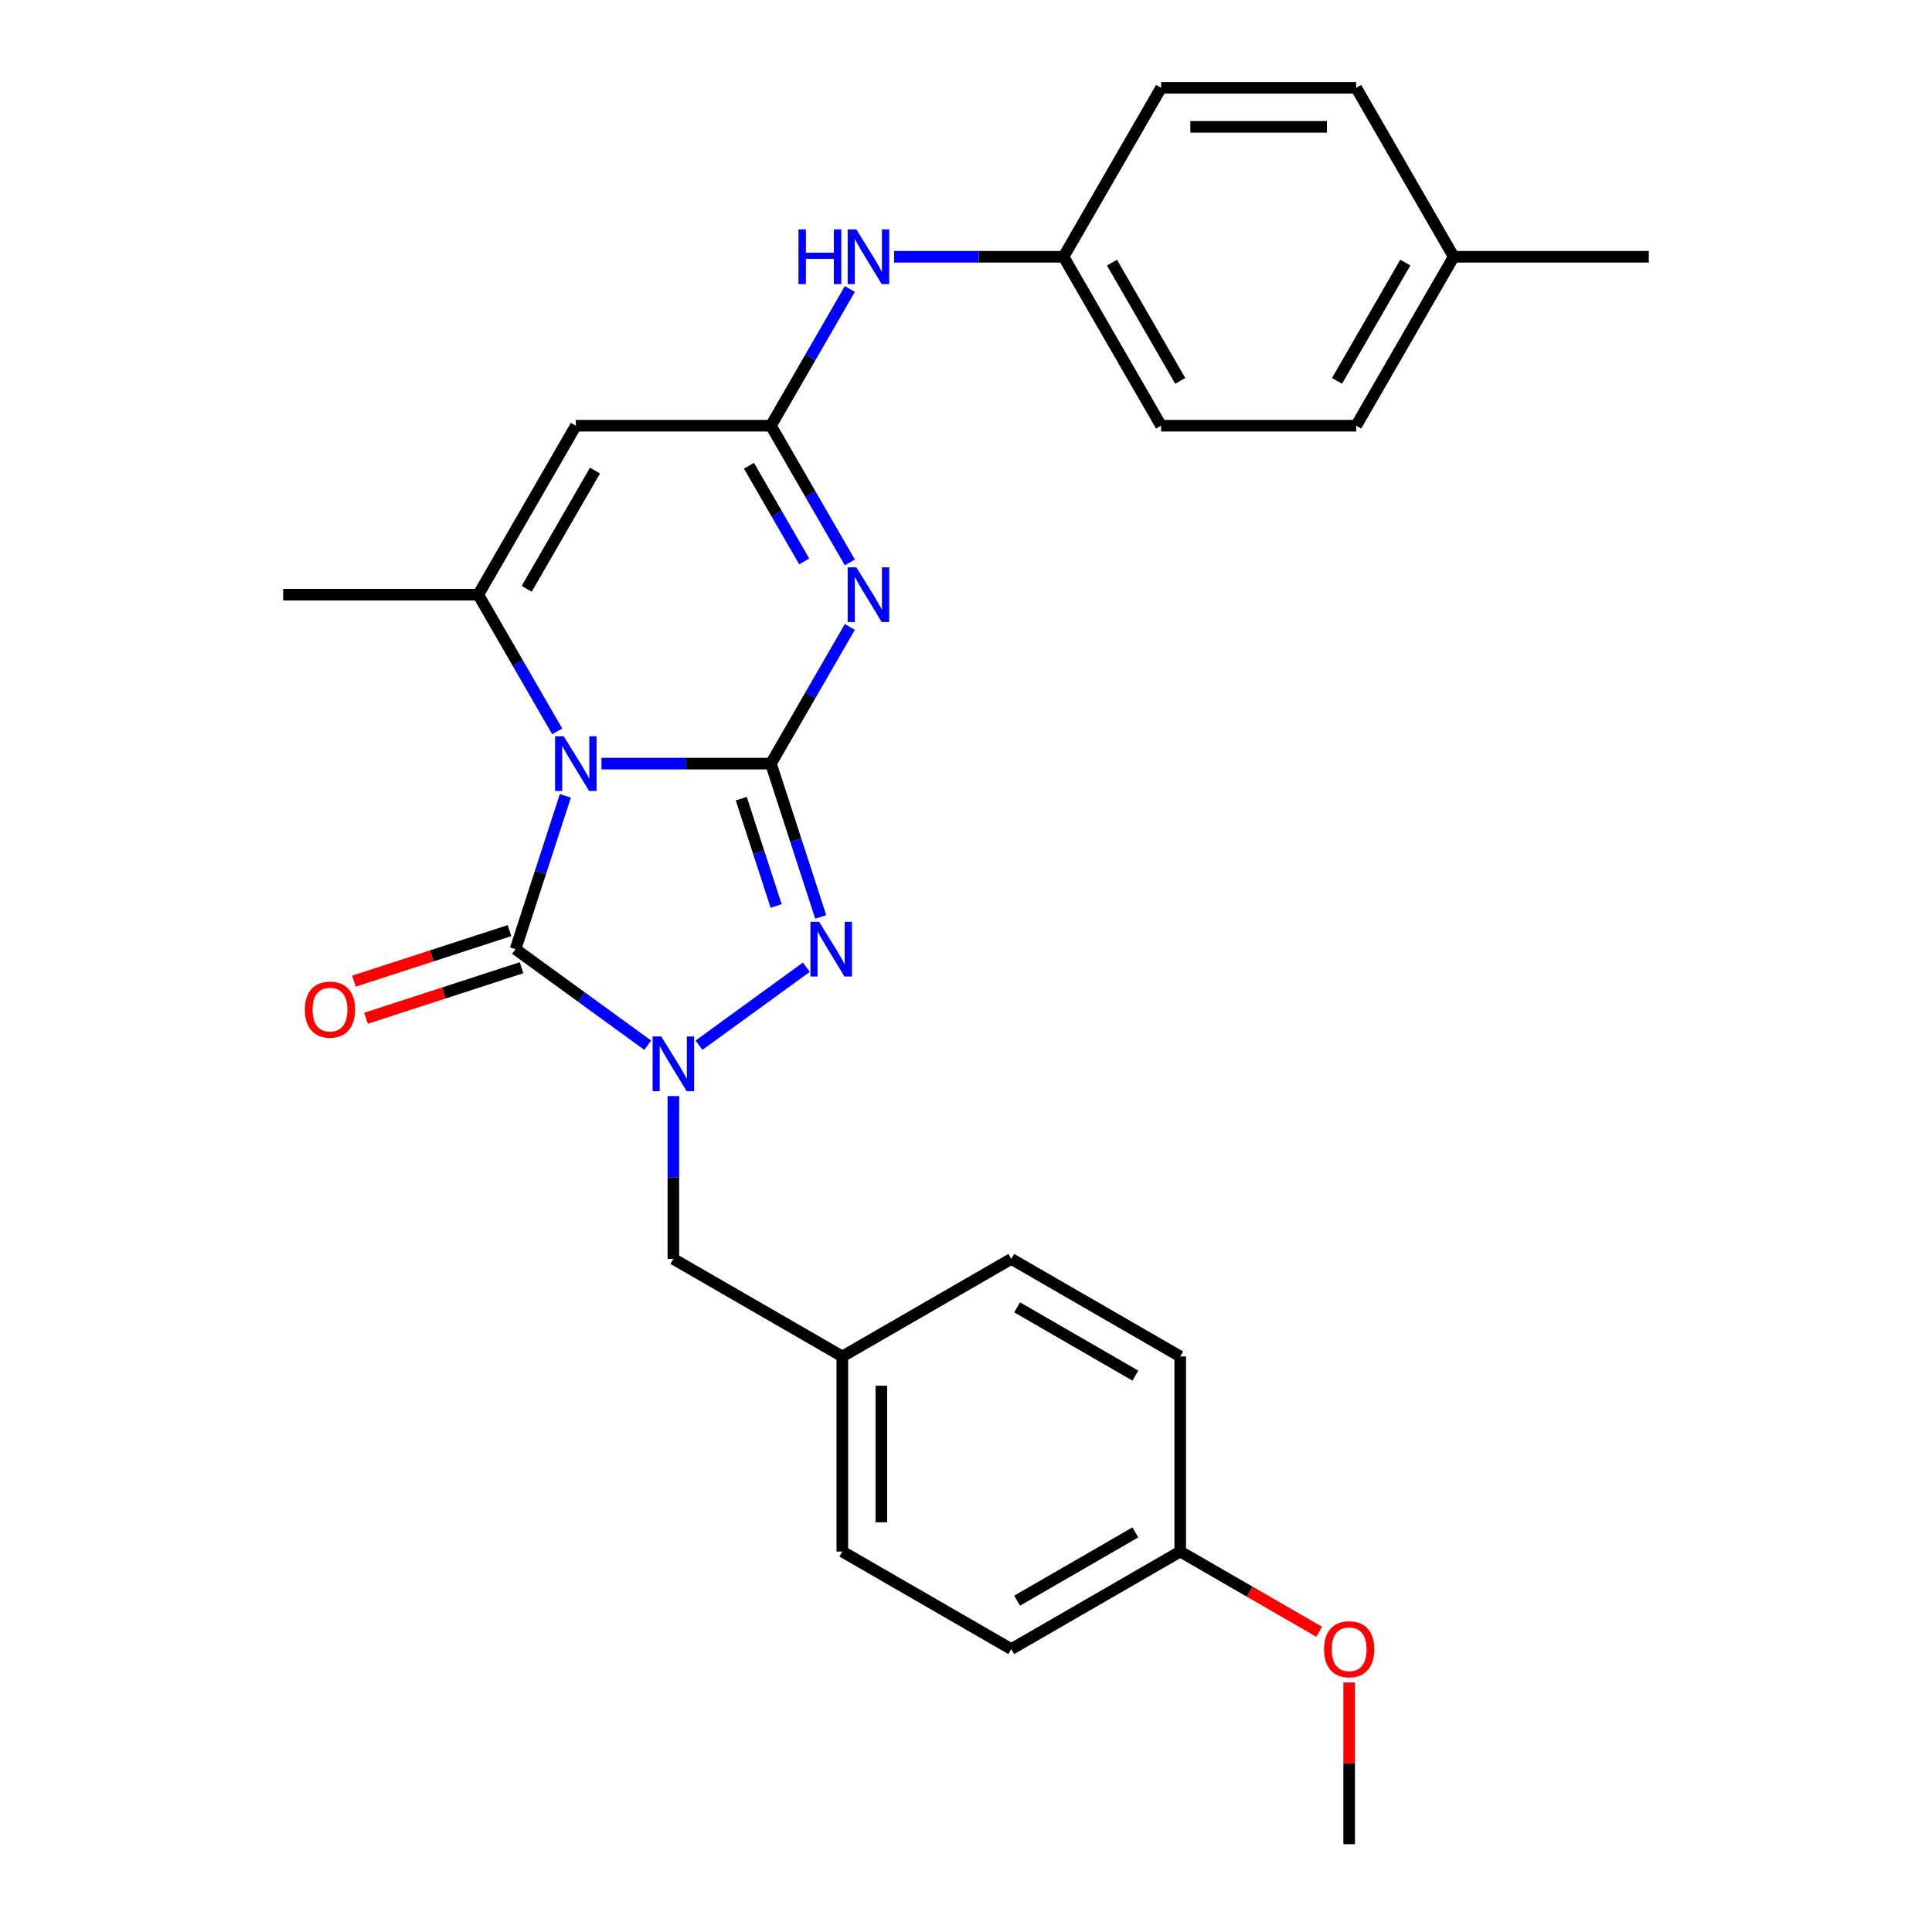 <?xml version='1.0' encoding='iso-8859-1'?>
<svg version='1.1' baseProfile='full'
              xmlns='http://www.w3.org/2000/svg'
                      xmlns:rdkit='http://www.rdkit.org/xml'
                      xmlns:xlink='http://www.w3.org/1999/xlink'
                  xml:space='preserve'
width='1000px' height='1000px' viewBox='0 0 1000 1000'>
<!-- END OF HEADER -->
<rect style='opacity:1.0;fill:#FFFFFF;stroke:none' width='1000' height='1000' x='0' y='0'> </rect>
<path class='bond-0' d='M 311.31,395.249 L 355.167,395.249' style='fill:none;fill-rule:evenodd;stroke:#0000FF;stroke-width:6px;stroke-linecap:butt;stroke-linejoin:miter;stroke-opacity:1' />
<path class='bond-0' d='M 355.167,395.249 L 399.023,395.249' style='fill:none;fill-rule:evenodd;stroke:#000000;stroke-width:6px;stroke-linecap:butt;stroke-linejoin:miter;stroke-opacity:1' />
<path class='bond-1' d='M 292.625,411.934 L 279.733,451.609' style='fill:none;fill-rule:evenodd;stroke:#0000FF;stroke-width:6px;stroke-linecap:butt;stroke-linejoin:miter;stroke-opacity:1' />
<path class='bond-1' d='M 279.733,451.609 L 266.842,491.284' style='fill:none;fill-rule:evenodd;stroke:#000000;stroke-width:6px;stroke-linecap:butt;stroke-linejoin:miter;stroke-opacity:1' />
<path class='bond-5' d='M 288.413,378.565 L 267.985,343.183' style='fill:none;fill-rule:evenodd;stroke:#0000FF;stroke-width:6px;stroke-linecap:butt;stroke-linejoin:miter;stroke-opacity:1' />
<path class='bond-5' d='M 267.985,343.183 L 247.557,307.801' style='fill:none;fill-rule:evenodd;stroke:#000000;stroke-width:6px;stroke-linecap:butt;stroke-linejoin:miter;stroke-opacity:1' />
<path class='bond-2' d='M 399.023,395.249 L 419.451,359.867' style='fill:none;fill-rule:evenodd;stroke:#000000;stroke-width:6px;stroke-linecap:butt;stroke-linejoin:miter;stroke-opacity:1' />
<path class='bond-2' d='M 419.451,359.867 L 439.879,324.485' style='fill:none;fill-rule:evenodd;stroke:#0000FF;stroke-width:6px;stroke-linecap:butt;stroke-linejoin:miter;stroke-opacity:1' />
<path class='bond-4' d='M 399.023,395.249 L 411.914,434.925' style='fill:none;fill-rule:evenodd;stroke:#000000;stroke-width:6px;stroke-linecap:butt;stroke-linejoin:miter;stroke-opacity:1' />
<path class='bond-4' d='M 411.914,434.925 L 424.805,474.6' style='fill:none;fill-rule:evenodd;stroke:#0000FF;stroke-width:6px;stroke-linecap:butt;stroke-linejoin:miter;stroke-opacity:1' />
<path class='bond-4' d='M 383.683,413.393 L 392.707,441.165' style='fill:none;fill-rule:evenodd;stroke:#000000;stroke-width:6px;stroke-linecap:butt;stroke-linejoin:miter;stroke-opacity:1' />
<path class='bond-4' d='M 392.707,441.165 L 401.731,468.938' style='fill:none;fill-rule:evenodd;stroke:#0000FF;stroke-width:6px;stroke-linecap:butt;stroke-linejoin:miter;stroke-opacity:1' />
<path class='bond-3' d='M 266.842,491.284 L 301.056,516.142' style='fill:none;fill-rule:evenodd;stroke:#000000;stroke-width:6px;stroke-linecap:butt;stroke-linejoin:miter;stroke-opacity:1' />
<path class='bond-3' d='M 301.056,516.142 L 335.27,541' style='fill:none;fill-rule:evenodd;stroke:#0000FF;stroke-width:6px;stroke-linecap:butt;stroke-linejoin:miter;stroke-opacity:1' />
<path class='bond-10' d='M 263.722,481.681 L 223.467,494.761' style='fill:none;fill-rule:evenodd;stroke:#000000;stroke-width:6px;stroke-linecap:butt;stroke-linejoin:miter;stroke-opacity:1' />
<path class='bond-10' d='M 223.467,494.761 L 183.211,507.84' style='fill:none;fill-rule:evenodd;stroke:#FF0000;stroke-width:6px;stroke-linecap:butt;stroke-linejoin:miter;stroke-opacity:1' />
<path class='bond-10' d='M 269.963,500.888 L 229.707,513.968' style='fill:none;fill-rule:evenodd;stroke:#000000;stroke-width:6px;stroke-linecap:butt;stroke-linejoin:miter;stroke-opacity:1' />
<path class='bond-10' d='M 229.707,513.968 L 189.452,527.047' style='fill:none;fill-rule:evenodd;stroke:#FF0000;stroke-width:6px;stroke-linecap:butt;stroke-linejoin:miter;stroke-opacity:1' />
<path class='bond-28' d='M 439.879,291.116 L 419.451,255.734' style='fill:none;fill-rule:evenodd;stroke:#0000FF;stroke-width:6px;stroke-linecap:butt;stroke-linejoin:miter;stroke-opacity:1' />
<path class='bond-28' d='M 419.451,255.734 L 399.023,220.352' style='fill:none;fill-rule:evenodd;stroke:#000000;stroke-width:6px;stroke-linecap:butt;stroke-linejoin:miter;stroke-opacity:1' />
<path class='bond-28' d='M 416.261,290.599 L 401.961,265.832' style='fill:none;fill-rule:evenodd;stroke:#0000FF;stroke-width:6px;stroke-linecap:butt;stroke-linejoin:miter;stroke-opacity:1' />
<path class='bond-28' d='M 401.961,265.832 L 387.662,241.064' style='fill:none;fill-rule:evenodd;stroke:#000000;stroke-width:6px;stroke-linecap:butt;stroke-linejoin:miter;stroke-opacity:1' />
<path class='bond-8' d='M 348.534,567.322 L 348.534,609.468' style='fill:none;fill-rule:evenodd;stroke:#0000FF;stroke-width:6px;stroke-linecap:butt;stroke-linejoin:miter;stroke-opacity:1' />
<path class='bond-8' d='M 348.534,609.468 L 348.534,651.614' style='fill:none;fill-rule:evenodd;stroke:#000000;stroke-width:6px;stroke-linecap:butt;stroke-linejoin:miter;stroke-opacity:1' />
<path class='bond-27' d='M 361.799,541 L 417.372,500.624' style='fill:none;fill-rule:evenodd;stroke:#0000FF;stroke-width:6px;stroke-linecap:butt;stroke-linejoin:miter;stroke-opacity:1' />
<path class='bond-7' d='M 247.557,307.801 L 298.046,220.352' style='fill:none;fill-rule:evenodd;stroke:#000000;stroke-width:6px;stroke-linecap:butt;stroke-linejoin:miter;stroke-opacity:1' />
<path class='bond-7' d='M 272.62,304.781 L 307.962,243.567' style='fill:none;fill-rule:evenodd;stroke:#000000;stroke-width:6px;stroke-linecap:butt;stroke-linejoin:miter;stroke-opacity:1' />
<path class='bond-13' d='M 247.557,307.801 L 146.58,307.801' style='fill:none;fill-rule:evenodd;stroke:#000000;stroke-width:6px;stroke-linecap:butt;stroke-linejoin:miter;stroke-opacity:1' />
<path class='bond-6' d='M 399.023,220.352 L 298.046,220.352' style='fill:none;fill-rule:evenodd;stroke:#000000;stroke-width:6px;stroke-linecap:butt;stroke-linejoin:miter;stroke-opacity:1' />
<path class='bond-9' d='M 399.023,220.352 L 419.451,184.97' style='fill:none;fill-rule:evenodd;stroke:#000000;stroke-width:6px;stroke-linecap:butt;stroke-linejoin:miter;stroke-opacity:1' />
<path class='bond-9' d='M 419.451,184.97 L 439.879,149.588' style='fill:none;fill-rule:evenodd;stroke:#0000FF;stroke-width:6px;stroke-linecap:butt;stroke-linejoin:miter;stroke-opacity:1' />
<path class='bond-12' d='M 348.534,651.614 L 435.983,702.103' style='fill:none;fill-rule:evenodd;stroke:#000000;stroke-width:6px;stroke-linecap:butt;stroke-linejoin:miter;stroke-opacity:1' />
<path class='bond-11' d='M 462.776,132.903 L 506.632,132.903' style='fill:none;fill-rule:evenodd;stroke:#0000FF;stroke-width:6px;stroke-linecap:butt;stroke-linejoin:miter;stroke-opacity:1' />
<path class='bond-11' d='M 506.632,132.903 L 550.489,132.903' style='fill:none;fill-rule:evenodd;stroke:#000000;stroke-width:6px;stroke-linecap:butt;stroke-linejoin:miter;stroke-opacity:1' />
<path class='bond-16' d='M 550.489,132.903 L 600.977,45.455' style='fill:none;fill-rule:evenodd;stroke:#000000;stroke-width:6px;stroke-linecap:butt;stroke-linejoin:miter;stroke-opacity:1' />
<path class='bond-17' d='M 550.489,132.903 L 600.977,220.352' style='fill:none;fill-rule:evenodd;stroke:#000000;stroke-width:6px;stroke-linecap:butt;stroke-linejoin:miter;stroke-opacity:1' />
<path class='bond-17' d='M 575.552,135.923 L 610.894,197.137' style='fill:none;fill-rule:evenodd;stroke:#000000;stroke-width:6px;stroke-linecap:butt;stroke-linejoin:miter;stroke-opacity:1' />
<path class='bond-18' d='M 435.983,702.103 L 523.432,651.614' style='fill:none;fill-rule:evenodd;stroke:#000000;stroke-width:6px;stroke-linecap:butt;stroke-linejoin:miter;stroke-opacity:1' />
<path class='bond-19' d='M 435.983,702.103 L 435.983,803.08' style='fill:none;fill-rule:evenodd;stroke:#000000;stroke-width:6px;stroke-linecap:butt;stroke-linejoin:miter;stroke-opacity:1' />
<path class='bond-19' d='M 456.179,717.249 L 456.179,787.933' style='fill:none;fill-rule:evenodd;stroke:#000000;stroke-width:6px;stroke-linecap:butt;stroke-linejoin:miter;stroke-opacity:1' />
<path class='bond-14' d='M 610.881,803.08 L 523.432,853.568' style='fill:none;fill-rule:evenodd;stroke:#000000;stroke-width:6px;stroke-linecap:butt;stroke-linejoin:miter;stroke-opacity:1' />
<path class='bond-14' d='M 587.666,793.163 L 526.451,828.505' style='fill:none;fill-rule:evenodd;stroke:#000000;stroke-width:6px;stroke-linecap:butt;stroke-linejoin:miter;stroke-opacity:1' />
<path class='bond-24' d='M 610.881,803.08 L 646.843,823.843' style='fill:none;fill-rule:evenodd;stroke:#000000;stroke-width:6px;stroke-linecap:butt;stroke-linejoin:miter;stroke-opacity:1' />
<path class='bond-24' d='M 646.843,823.843 L 682.805,844.605' style='fill:none;fill-rule:evenodd;stroke:#FF0000;stroke-width:6px;stroke-linecap:butt;stroke-linejoin:miter;stroke-opacity:1' />
<path class='bond-29' d='M 610.881,803.08 L 610.881,702.103' style='fill:none;fill-rule:evenodd;stroke:#000000;stroke-width:6px;stroke-linecap:butt;stroke-linejoin:miter;stroke-opacity:1' />
<path class='bond-15' d='M 752.443,132.903 L 701.954,220.352' style='fill:none;fill-rule:evenodd;stroke:#000000;stroke-width:6px;stroke-linecap:butt;stroke-linejoin:miter;stroke-opacity:1' />
<path class='bond-15' d='M 727.38,135.923 L 692.038,197.137' style='fill:none;fill-rule:evenodd;stroke:#000000;stroke-width:6px;stroke-linecap:butt;stroke-linejoin:miter;stroke-opacity:1' />
<path class='bond-25' d='M 752.443,132.903 L 853.42,132.903' style='fill:none;fill-rule:evenodd;stroke:#000000;stroke-width:6px;stroke-linecap:butt;stroke-linejoin:miter;stroke-opacity:1' />
<path class='bond-30' d='M 752.443,132.903 L 701.954,45.455' style='fill:none;fill-rule:evenodd;stroke:#000000;stroke-width:6px;stroke-linecap:butt;stroke-linejoin:miter;stroke-opacity:1' />
<path class='bond-23' d='M 600.977,45.455 L 701.954,45.455' style='fill:none;fill-rule:evenodd;stroke:#000000;stroke-width:6px;stroke-linecap:butt;stroke-linejoin:miter;stroke-opacity:1' />
<path class='bond-23' d='M 616.124,65.65 L 686.808,65.65' style='fill:none;fill-rule:evenodd;stroke:#000000;stroke-width:6px;stroke-linecap:butt;stroke-linejoin:miter;stroke-opacity:1' />
<path class='bond-22' d='M 600.977,220.352 L 701.954,220.352' style='fill:none;fill-rule:evenodd;stroke:#000000;stroke-width:6px;stroke-linecap:butt;stroke-linejoin:miter;stroke-opacity:1' />
<path class='bond-21' d='M 523.432,651.614 L 610.881,702.103' style='fill:none;fill-rule:evenodd;stroke:#000000;stroke-width:6px;stroke-linecap:butt;stroke-linejoin:miter;stroke-opacity:1' />
<path class='bond-21' d='M 526.451,676.677 L 587.666,712.019' style='fill:none;fill-rule:evenodd;stroke:#000000;stroke-width:6px;stroke-linecap:butt;stroke-linejoin:miter;stroke-opacity:1' />
<path class='bond-20' d='M 435.983,803.08 L 523.432,853.568' style='fill:none;fill-rule:evenodd;stroke:#000000;stroke-width:6px;stroke-linecap:butt;stroke-linejoin:miter;stroke-opacity:1' />
<path class='bond-26' d='M 698.329,870.853 L 698.329,912.699' style='fill:none;fill-rule:evenodd;stroke:#FF0000;stroke-width:6px;stroke-linecap:butt;stroke-linejoin:miter;stroke-opacity:1' />
<path class='bond-26' d='M 698.329,912.699 L 698.329,954.545' style='fill:none;fill-rule:evenodd;stroke:#000000;stroke-width:6px;stroke-linecap:butt;stroke-linejoin:miter;stroke-opacity:1' />
<path  class='atom-0' d='M 291.786 381.089
L 301.066 396.089
Q 301.986 397.569, 303.466 400.249
Q 304.946 402.929, 305.026 403.089
L 305.026 381.089
L 308.786 381.089
L 308.786 409.409
L 304.906 409.409
L 294.946 393.009
Q 293.786 391.089, 292.546 388.889
Q 291.346 386.689, 290.986 386.009
L 290.986 409.409
L 287.306 409.409
L 287.306 381.089
L 291.786 381.089
' fill='#0000FF'/>
<path  class='atom-3' d='M 443.251 293.641
L 452.531 308.641
Q 453.451 310.121, 454.931 312.801
Q 456.411 315.481, 456.491 315.641
L 456.491 293.641
L 460.251 293.641
L 460.251 321.961
L 456.371 321.961
L 446.411 305.561
Q 445.251 303.641, 444.011 301.441
Q 442.811 299.241, 442.451 298.561
L 442.451 321.961
L 438.771 321.961
L 438.771 293.641
L 443.251 293.641
' fill='#0000FF'/>
<path  class='atom-4' d='M 342.274 536.477
L 351.554 551.477
Q 352.474 552.957, 353.954 555.637
Q 355.434 558.317, 355.514 558.477
L 355.514 536.477
L 359.274 536.477
L 359.274 564.797
L 355.394 564.797
L 345.434 548.397
Q 344.274 546.477, 343.034 544.277
Q 341.834 542.077, 341.474 541.397
L 341.474 564.797
L 337.794 564.797
L 337.794 536.477
L 342.274 536.477
' fill='#0000FF'/>
<path  class='atom-5' d='M 423.967 477.124
L 433.247 492.124
Q 434.167 493.604, 435.647 496.284
Q 437.127 498.964, 437.207 499.124
L 437.207 477.124
L 440.967 477.124
L 440.967 505.444
L 437.087 505.444
L 427.127 489.044
Q 425.967 487.124, 424.727 484.924
Q 423.527 482.724, 423.167 482.044
L 423.167 505.444
L 419.487 505.444
L 419.487 477.124
L 423.967 477.124
' fill='#0000FF'/>
<path  class='atom-10' d='M 413.291 118.743
L 417.131 118.743
L 417.131 130.783
L 431.611 130.783
L 431.611 118.743
L 435.451 118.743
L 435.451 147.063
L 431.611 147.063
L 431.611 133.983
L 417.131 133.983
L 417.131 147.063
L 413.291 147.063
L 413.291 118.743
' fill='#0000FF'/>
<path  class='atom-10' d='M 443.251 118.743
L 452.531 133.743
Q 453.451 135.223, 454.931 137.903
Q 456.411 140.583, 456.491 140.743
L 456.491 118.743
L 460.251 118.743
L 460.251 147.063
L 456.371 147.063
L 446.411 130.663
Q 445.251 128.743, 444.011 126.543
Q 442.811 124.343, 442.451 123.663
L 442.451 147.063
L 438.771 147.063
L 438.771 118.743
L 443.251 118.743
' fill='#0000FF'/>
<path  class='atom-11' d='M 157.807 522.568
Q 157.807 515.768, 161.167 511.968
Q 164.527 508.168, 170.807 508.168
Q 177.087 508.168, 180.447 511.968
Q 183.807 515.768, 183.807 522.568
Q 183.807 529.448, 180.407 533.368
Q 177.007 537.248, 170.807 537.248
Q 164.567 537.248, 161.167 533.368
Q 157.807 529.488, 157.807 522.568
M 170.807 534.048
Q 175.127 534.048, 177.447 531.168
Q 179.807 528.248, 179.807 522.568
Q 179.807 517.008, 177.447 514.208
Q 175.127 511.368, 170.807 511.368
Q 166.487 511.368, 164.127 514.168
Q 161.807 516.968, 161.807 522.568
Q 161.807 528.288, 164.127 531.168
Q 166.487 534.048, 170.807 534.048
' fill='#FF0000'/>
<path  class='atom-25' d='M 685.329 853.648
Q 685.329 846.848, 688.689 843.048
Q 692.049 839.248, 698.329 839.248
Q 704.609 839.248, 707.969 843.048
Q 711.329 846.848, 711.329 853.648
Q 711.329 860.528, 707.929 864.448
Q 704.529 868.328, 698.329 868.328
Q 692.089 868.328, 688.689 864.448
Q 685.329 860.568, 685.329 853.648
M 698.329 865.128
Q 702.649 865.128, 704.969 862.248
Q 707.329 859.328, 707.329 853.648
Q 707.329 848.088, 704.969 845.288
Q 702.649 842.448, 698.329 842.448
Q 694.009 842.448, 691.649 845.248
Q 689.329 848.048, 689.329 853.648
Q 689.329 859.368, 691.649 862.248
Q 694.009 865.128, 698.329 865.128
' fill='#FF0000'/>
</svg>
